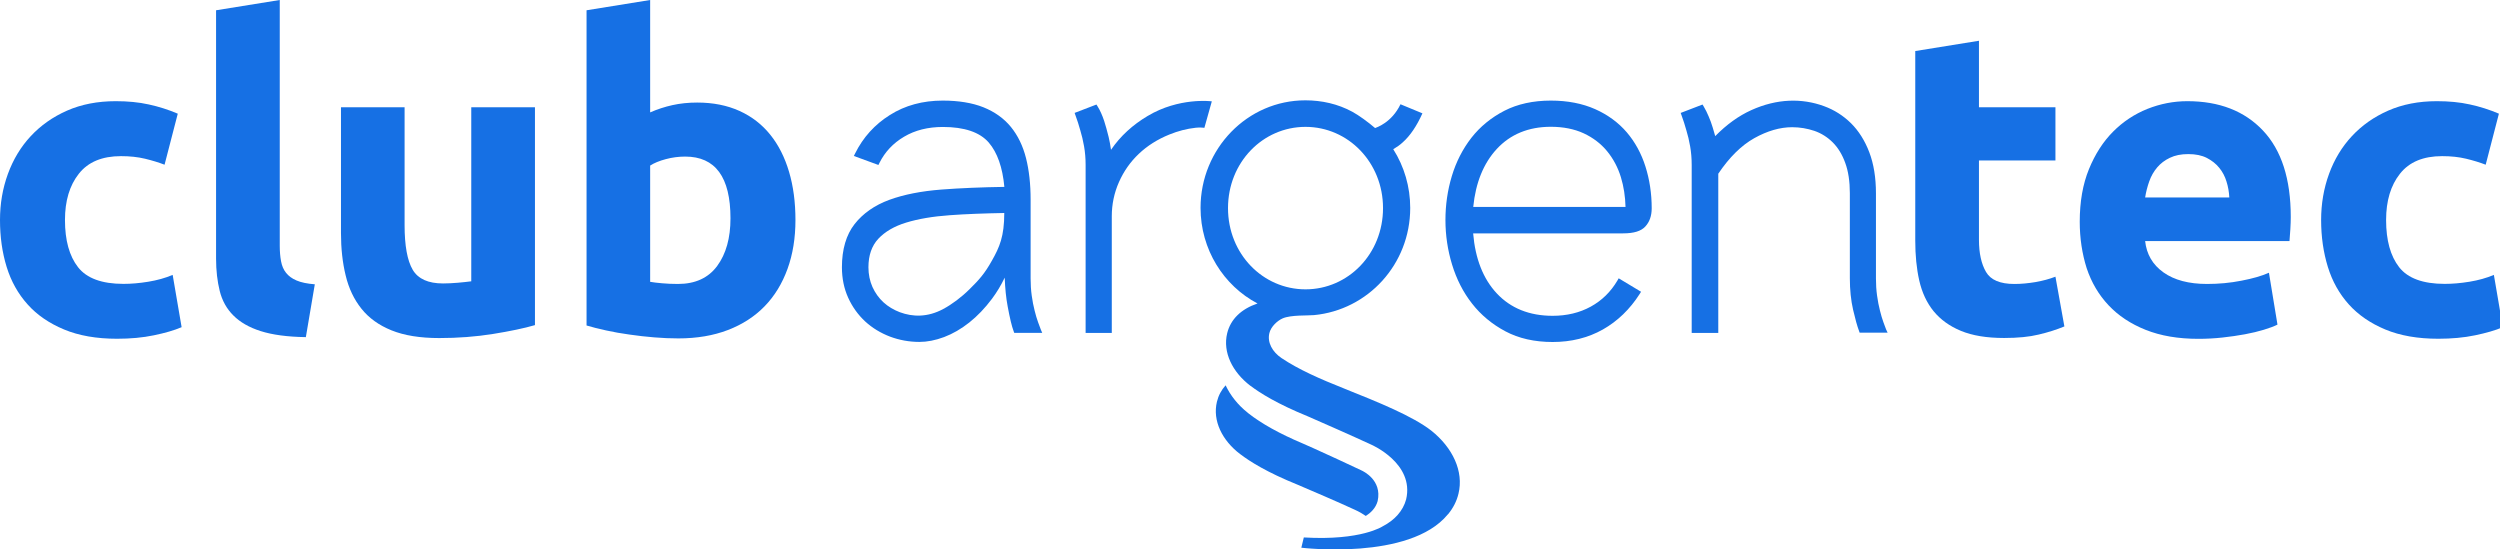 <svg width="182" height="40" viewBox="0 0 182 40" fill="none" xmlns="http://www.w3.org/2000/svg">
<g clip-path="url(#clip0)">
<path d="M75.767 23.982C75.724 23.876 75.662 23.702 75.575 23.465C75.488 23.228 75.401 22.941 75.32 22.611C75.234 22.281 75.165 21.913 75.109 21.514C75.054 21.122 75.029 20.704 75.029 20.274V14.528C75.029 13.406 74.917 12.39 74.694 11.511C74.47 10.626 74.098 9.86 73.595 9.243C73.086 8.62 72.415 8.14 71.59 7.809C70.777 7.485 69.777 7.323 68.629 7.323C67.183 7.323 65.891 7.672 64.787 8.37C63.682 9.062 62.831 10.003 62.254 11.168L62.161 11.355L63.949 12.01L64.023 11.86C64.42 11.063 65.022 10.421 65.817 9.953C66.612 9.48 67.561 9.243 68.635 9.243C70.206 9.243 71.329 9.623 71.981 10.377C72.608 11.106 72.987 12.191 73.117 13.605C71.472 13.63 69.939 13.693 68.542 13.799C67.083 13.911 65.805 14.16 64.749 14.546C63.675 14.939 62.825 15.537 62.217 16.31C61.602 17.095 61.292 18.155 61.292 19.457C61.292 20.268 61.447 21.015 61.751 21.682C62.055 22.349 62.471 22.923 62.986 23.402C63.502 23.876 64.11 24.244 64.793 24.506C65.476 24.761 66.196 24.892 66.934 24.892C67.499 24.892 68.101 24.774 68.734 24.537C69.361 24.3 69.976 23.945 70.566 23.477C71.155 23.01 71.708 22.43 72.217 21.751C72.564 21.284 72.875 20.773 73.142 20.212C73.173 20.991 73.241 21.695 73.359 22.312C73.514 23.147 73.657 23.758 73.793 24.113L73.837 24.231H75.873L75.767 23.982ZM73.111 15.506C73.111 17.214 72.763 17.993 72.223 18.953C71.683 19.925 71.267 20.38 70.584 21.053C69.982 21.651 69.281 22.169 68.672 22.493C67.53 23.11 66.444 23.078 65.507 22.729C65.066 22.561 64.662 22.324 64.321 22.013C63.98 21.701 63.713 21.327 63.514 20.891C63.322 20.455 63.222 19.975 63.222 19.457C63.222 18.591 63.464 17.893 63.942 17.382C64.427 16.865 65.109 16.466 65.972 16.204C66.847 15.936 67.909 15.755 69.138 15.668C70.305 15.581 71.726 15.531 73.111 15.506Z" fill="#1670E4"/>
<path d="M83.545 8.445C82.465 9.087 81.565 9.903 80.882 10.906C80.839 10.582 80.777 10.271 80.709 9.972C80.597 9.517 80.485 9.124 80.38 8.794C80.243 8.389 80.088 8.033 79.902 7.74L79.821 7.61L78.232 8.22L78.294 8.395C78.418 8.738 78.542 9.105 78.648 9.498C78.753 9.841 78.846 10.227 78.921 10.657C78.995 11.081 79.033 11.536 79.033 12.003V24.237H80.938V15.743C80.938 14.876 81.112 14.041 81.46 13.256C81.807 12.471 82.291 11.779 82.906 11.199C83.521 10.614 84.272 10.14 85.135 9.791C85.768 9.535 86.388 9.373 87.053 9.299C87.363 9.261 87.68 9.305 87.68 9.305L87.692 9.261L88.22 7.379C88.164 7.367 85.823 7.08 83.545 8.445Z" fill="#1670E4"/>
<path d="M119.79 12.128C119.492 11.181 119.033 10.34 118.431 9.635C117.829 8.931 117.053 8.358 116.128 7.946C115.203 7.535 114.117 7.323 112.9 7.323C111.615 7.323 110.473 7.573 109.517 8.065C108.561 8.557 107.754 9.218 107.115 10.034C106.482 10.851 106.004 11.786 105.693 12.82C105.383 13.848 105.228 14.92 105.228 16.011C105.228 17.12 105.389 18.211 105.712 19.264C106.035 20.324 106.519 21.277 107.165 22.1C107.81 22.929 108.63 23.608 109.592 24.119C110.56 24.637 111.721 24.898 113.031 24.898C114.384 24.898 115.613 24.593 116.687 23.988C117.754 23.384 118.655 22.517 119.368 21.402L119.468 21.24L117.841 20.261L117.748 20.423C117.264 21.246 116.612 21.882 115.805 22.324C114.998 22.767 114.067 22.991 113.031 22.991C111.348 22.991 109.977 22.443 108.965 21.358C107.978 20.305 107.4 18.84 107.245 16.989H118.164C118.946 16.989 119.474 16.827 119.784 16.485C120.088 16.154 120.244 15.712 120.244 15.163C120.244 14.085 120.088 13.069 119.79 12.128ZM118.338 15.064H107.252C107.425 13.306 108.003 11.885 108.965 10.845C109.958 9.773 111.28 9.23 112.9 9.23C113.807 9.23 114.613 9.392 115.29 9.704C115.973 10.022 116.544 10.458 116.991 11C117.444 11.549 117.785 12.191 118.003 12.907C118.208 13.58 118.319 14.303 118.338 15.064Z" fill="#1670E4"/>
<path d="M137.308 23.982C137.264 23.876 137.202 23.701 137.115 23.465C137.028 23.228 136.941 22.941 136.861 22.611C136.774 22.281 136.705 21.913 136.65 21.514C136.594 21.121 136.569 20.704 136.569 20.274V14.073C136.569 12.938 136.408 11.935 136.085 11.087C135.762 10.234 135.309 9.523 134.75 8.968C134.185 8.414 133.527 7.996 132.789 7.728C131.175 7.136 129.362 7.174 127.5 8.015C126.575 8.432 125.694 9.068 124.868 9.91C124.812 9.71 124.75 9.511 124.694 9.311C124.607 9.012 124.502 8.732 124.396 8.489C124.284 8.221 124.16 7.965 124.024 7.741L123.943 7.61L122.354 8.221L122.416 8.395C122.54 8.738 122.664 9.106 122.77 9.498C122.875 9.841 122.969 10.227 123.043 10.657C123.117 11.081 123.155 11.536 123.155 12.004V24.238H125.091V12.646C125.892 11.455 126.774 10.583 127.711 10.059C128.661 9.529 129.586 9.261 130.467 9.261C131.032 9.261 131.578 9.355 132.093 9.529C132.596 9.704 133.049 9.991 133.428 10.371C133.813 10.757 134.117 11.256 134.334 11.86C134.558 12.471 134.669 13.213 134.669 14.06V20.261C134.669 21.103 134.75 21.875 134.905 22.549C135.061 23.222 135.203 23.739 135.34 24.1L135.383 24.219H137.419L137.308 23.982Z" fill="#1670E4"/>
<path d="M98.635 37.112C98.635 37.112 98.983 37.256 99.43 37.561C99.765 37.349 100.15 37.007 100.293 36.477C100.634 34.937 99.207 34.289 99.126 34.252L99.113 34.246L99.101 34.239C98.145 33.778 96.562 33.062 95.581 32.613C95.314 32.501 95.054 32.382 94.805 32.27C93.154 31.572 91.832 30.837 90.882 30.089L90.839 30.051C90.113 29.478 89.573 28.786 89.225 28.051C88.915 28.394 88.704 28.786 88.592 29.247C88.263 30.625 88.964 32.058 90.293 33.068H90.299C90.982 33.591 92.242 34.389 94.464 35.286C95.395 35.685 97.301 36.495 98.635 37.112Z" fill="#1670E4"/>
<path d="M104.21 31.36C102.863 30.301 100.324 29.272 97.903 28.306L97.891 28.3C96.078 27.584 94.514 26.886 93.316 26.081L93.303 26.075C92.621 25.614 92.248 24.922 92.409 24.256C92.521 23.776 92.993 23.346 93.378 23.177C93.98 22.916 95.221 22.984 95.662 22.94C99.579 22.567 102.664 19.245 102.664 15.138C102.664 13.598 102.23 12.127 101.429 10.862C101.683 10.713 101.919 10.551 102.118 10.364C102.658 9.884 103.136 9.18 103.552 8.251L101.956 7.59C101.311 8.943 100.187 9.286 100.107 9.323C99.598 8.887 98.927 8.394 98.443 8.133C97.394 7.565 96.227 7.304 95.029 7.304C90.814 7.304 87.4 10.819 87.4 15.131C87.4 18.16 89.082 20.797 91.547 22.093C90.355 22.498 89.585 23.24 89.337 24.268C89.008 25.639 89.709 27.079 91.031 28.088H91.038C91.727 28.612 92.987 29.403 95.203 30.307C96.146 30.718 98.511 31.759 99.84 32.376C99.84 32.376 102.987 33.735 102.366 36.358C102.136 37.206 101.516 37.873 100.671 38.309C100.671 38.309 99.113 39.375 94.917 39.126L94.737 39.873C94.737 39.873 102.614 40.833 105.395 37.455L105.433 37.418C105.786 36.988 106.047 36.489 106.177 35.941C106.575 34.314 105.749 32.588 104.21 31.36ZM89.399 15.15C89.399 11.822 91.931 9.236 95.041 9.236C98.145 9.236 100.684 11.822 100.684 15.15C100.684 18.478 98.151 21.064 95.041 21.064C91.931 21.064 89.399 18.478 89.399 15.15Z" fill="#1670E4"/>
<path d="M139.437 3.715L144.068 2.967V7.809H149.636V11.68H144.068V17.457C144.068 18.435 144.241 19.214 144.583 19.8C144.924 20.386 145.613 20.673 146.65 20.673C147.146 20.673 147.662 20.623 148.189 20.535C148.717 20.442 149.201 20.311 149.636 20.143L150.287 23.764C149.729 23.994 149.108 24.194 148.419 24.356C147.736 24.524 146.892 24.605 145.899 24.605C144.632 24.605 143.59 24.431 142.758 24.088C141.926 23.745 141.268 23.265 140.765 22.654C140.269 22.044 139.921 21.296 139.722 20.423C139.524 19.551 139.431 18.579 139.431 17.519V3.715H139.437Z" fill="#1670E4"/>
<path d="M151.405 16.141C151.405 14.683 151.628 13.412 152.075 12.315C152.522 11.224 153.106 10.314 153.832 9.585C154.558 8.856 155.39 8.307 156.333 7.927C157.277 7.553 158.245 7.366 159.238 7.366C161.56 7.366 163.397 8.077 164.744 9.504C166.091 10.931 166.768 13.025 166.768 15.799C166.768 16.066 166.756 16.366 166.737 16.69C166.718 17.014 166.694 17.3 166.675 17.55H156.166C156.271 18.509 156.712 19.27 157.5 19.831C158.289 20.392 159.344 20.672 160.672 20.672C161.523 20.672 162.355 20.597 163.174 20.435C163.993 20.279 164.664 20.086 165.179 19.856L165.8 23.632C165.551 23.757 165.216 23.882 164.806 24.006C164.397 24.131 163.931 24.243 163.422 24.337C162.913 24.43 162.367 24.511 161.79 24.573C161.206 24.636 160.629 24.667 160.045 24.667C158.574 24.667 157.296 24.449 156.203 24.013C155.111 23.576 154.21 22.978 153.497 22.218C152.783 21.457 152.255 20.56 151.908 19.519C151.579 18.472 151.405 17.35 151.405 16.141ZM162.293 14.365C162.274 13.972 162.206 13.586 162.088 13.212C161.976 12.838 161.796 12.502 161.56 12.215C161.324 11.922 161.02 11.685 160.66 11.498C160.294 11.311 159.847 11.218 159.307 11.218C158.785 11.218 158.345 11.305 157.972 11.486C157.6 11.66 157.289 11.897 157.041 12.19C156.793 12.483 156.6 12.819 156.464 13.206C156.327 13.592 156.228 13.985 156.166 14.377H162.293V14.365Z" fill="#1670E4"/>
<path d="M168.978 16.017C168.978 14.832 169.17 13.711 169.555 12.657C169.94 11.604 170.492 10.688 171.219 9.909C171.945 9.13 172.826 8.507 173.863 8.052C174.9 7.597 176.079 7.366 177.407 7.366C178.276 7.366 179.077 7.441 179.803 7.603C180.53 7.759 181.231 7.983 181.92 8.276L180.958 11.991C180.523 11.822 180.045 11.679 179.53 11.554C179.009 11.43 178.432 11.367 177.786 11.367C176.414 11.367 175.396 11.791 174.72 12.645C174.043 13.499 173.708 14.621 173.708 16.017C173.708 17.494 174.024 18.64 174.657 19.451C175.291 20.261 176.396 20.666 177.972 20.666C178.531 20.666 179.133 20.616 179.779 20.51C180.424 20.404 181.014 20.242 181.554 20.012L182.206 23.819C181.666 24.05 180.989 24.243 180.182 24.411C179.375 24.58 178.481 24.661 177.507 24.661C176.017 24.661 174.726 24.436 173.652 23.988C172.578 23.539 171.69 22.934 170.995 22.162C170.3 21.389 169.791 20.479 169.468 19.432C169.145 18.385 168.978 17.244 168.978 16.017Z" fill="#1670E4"/>
<path d="M0 16.017C0 14.832 0.192 13.711 0.577 12.657C0.962 11.604 1.515 10.688 2.241 9.909C2.967 9.13 3.849 8.507 4.885 8.052C5.922 7.597 7.101 7.366 8.43 7.366C9.299 7.366 10.099 7.441 10.826 7.603C11.552 7.759 12.253 7.983 12.942 8.276L11.98 11.991C11.546 11.822 11.068 11.679 10.553 11.554C10.031 11.43 9.454 11.367 8.808 11.367C7.436 11.367 6.418 11.791 5.742 12.645C5.065 13.499 4.73 14.621 4.73 16.017C4.73 17.494 5.047 18.64 5.68 19.451C6.313 20.261 7.418 20.666 8.988 20.666C9.547 20.666 10.149 20.616 10.795 20.51C11.44 20.404 12.03 20.242 12.57 20.012L13.222 23.819C12.682 24.05 12.011 24.243 11.198 24.411C10.391 24.58 9.497 24.661 8.523 24.661C7.027 24.661 5.742 24.436 4.668 23.988C3.588 23.539 2.7 22.934 2.011 22.162C1.316 21.389 0.807 20.479 0.484 19.432C0.161 18.385 0 17.244 0 16.017Z" fill="#1670E4"/>
<path d="M22.266 24.543C20.919 24.524 19.826 24.374 18.982 24.106C18.138 23.838 17.48 23.458 16.99 22.966C16.499 22.48 16.17 21.881 15.996 21.183C15.823 20.485 15.73 19.7 15.73 18.828V0.748L20.366 0V17.893C20.366 18.31 20.398 18.684 20.46 19.015C20.522 19.351 20.64 19.632 20.82 19.856C21 20.087 21.248 20.273 21.583 20.417C21.912 20.56 22.359 20.654 22.918 20.697L22.266 24.543Z" fill="#1670E4"/>
<path d="M38.939 23.67C38.151 23.9 37.133 24.112 35.891 24.312C34.65 24.511 33.34 24.611 31.974 24.611C30.584 24.611 29.429 24.424 28.504 24.05C27.579 23.676 26.853 23.152 26.313 22.473C25.773 21.8 25.388 20.99 25.165 20.055C24.935 19.12 24.823 18.086 24.823 16.964V7.809H29.454V16.39C29.454 17.886 29.653 18.971 30.044 19.637C30.435 20.304 31.174 20.635 32.254 20.635C32.589 20.635 32.937 20.616 33.315 20.585C33.688 20.554 34.017 20.516 34.308 20.479V7.809H38.945V23.67H38.939Z" fill="#1670E4"/>
<path d="M57.909 16.017C57.909 17.326 57.716 18.516 57.331 19.576C56.947 20.635 56.394 21.545 55.668 22.293C54.942 23.041 54.048 23.62 52.993 24.025C51.937 24.43 50.733 24.636 49.386 24.636C48.827 24.636 48.238 24.611 47.629 24.561C47.021 24.512 46.419 24.443 45.823 24.356C45.233 24.275 44.668 24.175 44.128 24.056C43.588 23.938 43.11 23.82 42.701 23.695V0.748L47.331 0V8.183C47.853 7.952 48.393 7.778 48.952 7.653C49.51 7.529 50.112 7.466 50.758 7.466C51.919 7.466 52.943 7.672 53.837 8.077C54.731 8.482 55.475 9.062 56.078 9.81C56.68 10.557 57.133 11.461 57.443 12.508C57.754 13.555 57.909 14.727 57.909 16.017ZM53.179 15.892C53.179 12.895 52.08 11.399 49.883 11.399C49.405 11.399 48.933 11.461 48.467 11.586C48.002 11.71 47.623 11.866 47.331 12.053V20.517C47.561 20.56 47.853 20.591 48.2 20.622C48.554 20.654 48.939 20.672 49.349 20.672C50.615 20.672 51.565 20.236 52.21 19.364C52.856 18.485 53.179 17.332 53.179 15.892Z" fill="#1670E4"/>
</g>
<defs>
<clipPath id="clip0">
<rect width="182" height="40" fill="white"/>
</clipPath>
</defs>
</svg>
